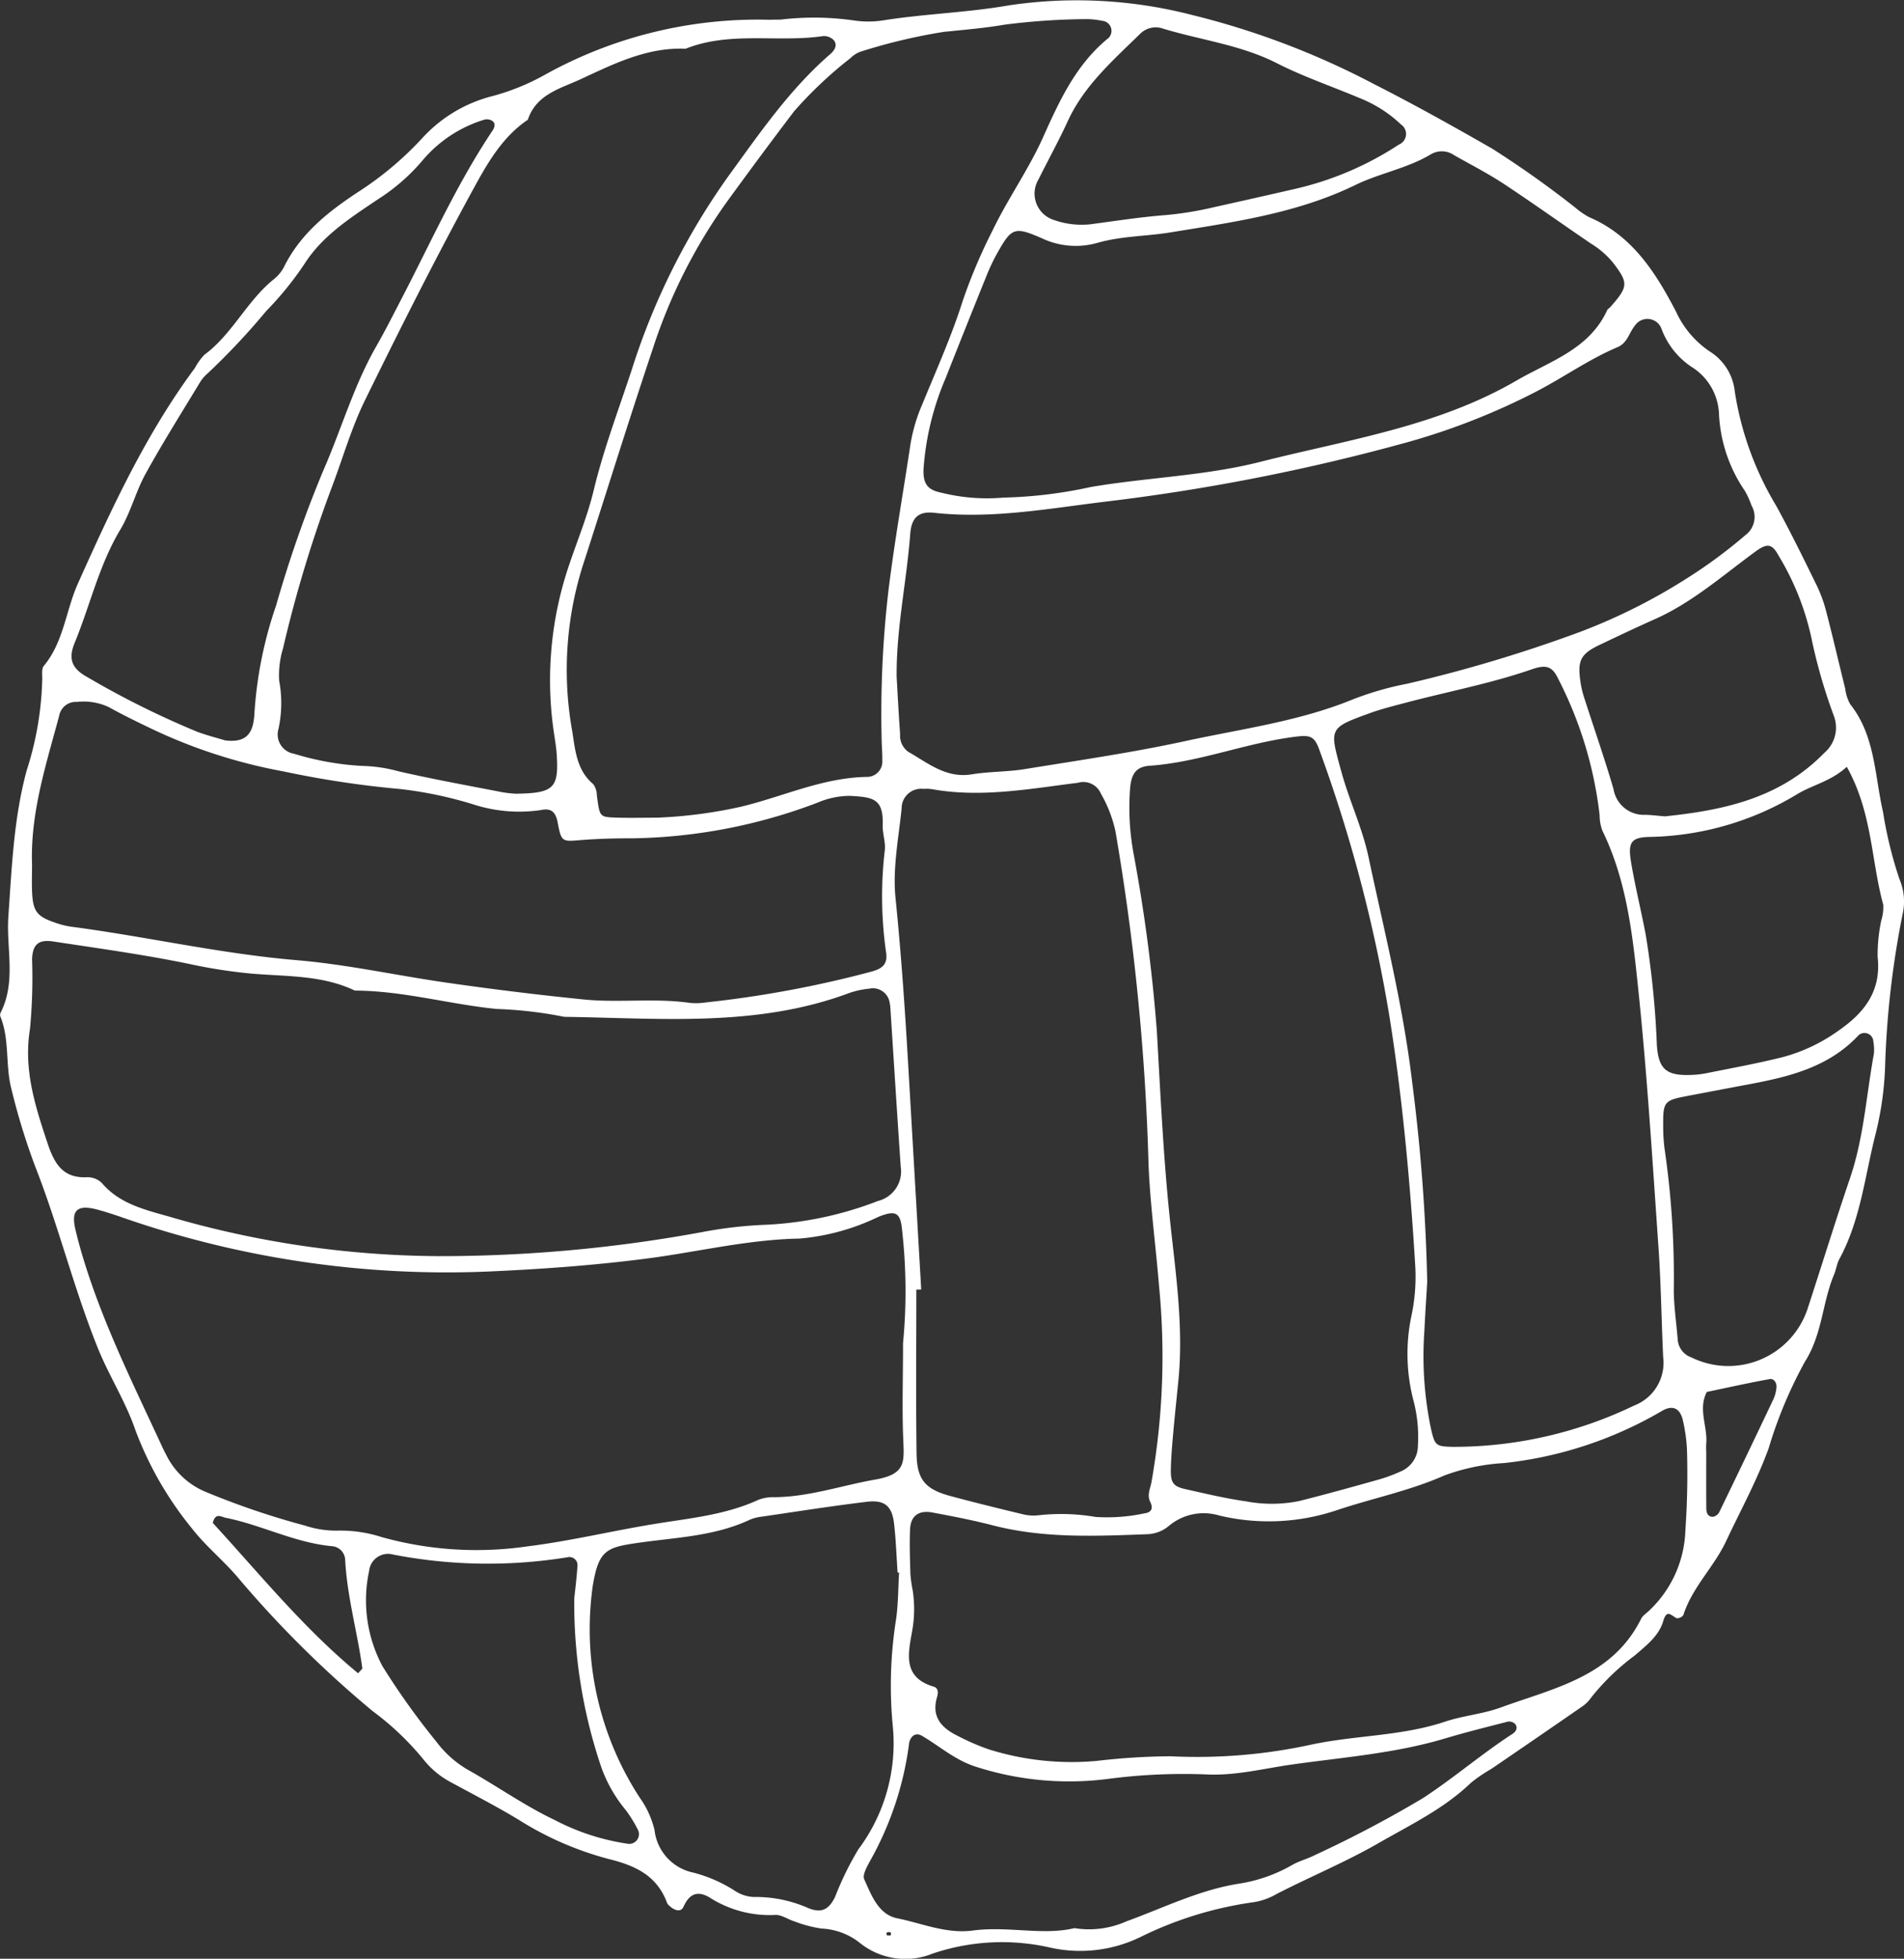 <?xml version="1.0" encoding="UTF-8"?>
<svg xmlns="http://www.w3.org/2000/svg" width="176.386" height="181.373" viewBox="0 0 176.386 181.373">
  <rect x="0" y="0" width="176.386" height="181.373" fill="#333333" stroke="none"/>
  <g id="Groupe_37524" data-name="Groupe 37524" transform="translate(-586.002 -246.623)">
    <g id="Groupe_37494" data-name="Groupe 37494" transform="translate(586.002 246.623)">
      <path id="Tracé_37281" data-name="Tracé 37281" d="M658.31,248.44a26.078,26.078,0,0,1,6.847.084,8.963,8.963,0,0,0,2.64-.011c3.864-.616,7.777-.714,11.651-1.391a42.656,42.656,0,0,1,16.924.872,74.132,74.132,0,0,1,16.942,6.429c3.684,1.868,7.323,3.9,10.92,5.962a92.736,92.736,0,0,1,7.726,5.481,7.088,7.088,0,0,0,1.247.86c4,1.7,6.17,5.127,8.049,8.729a8.934,8.934,0,0,0,3.107,3.694,4.979,4.979,0,0,1,2.35,3.734,29.114,29.114,0,0,0,3.859,10.612c1.332,2.437,2.556,4.936,3.777,7.433a13.281,13.281,0,0,1,.875,2.481c.6,2.322,1.144,4.66,1.721,6.989a3.826,3.826,0,0,0,.46,1.432c2.322,2.922,2.261,6.6,3.038,9.966a37.715,37.715,0,0,0,1.519,6.214,5.3,5.3,0,0,1,.29,3.29,84.257,84.257,0,0,0-1.609,13.911,29.826,29.826,0,0,1-.877,6.373c-1,3.9-1.393,7.984-3.358,11.608-.238.438-.3.969-.493,1.432-1.1,2.614-1.085,5.526-2.7,8.077a40.726,40.726,0,0,0-3.364,8.023c-1.078,2.984-2.6,5.74-3.939,8.595-1.132,2.412-3.145,4.28-3.964,6.853a.705.705,0,0,1-.624.287c-.521-.256-.911-.867-1.245.282-.4,1.376-1.588,2.261-2.629,3.172a21.257,21.257,0,0,0-4.077,3.941,3.113,3.113,0,0,1-.808.79q-4.2,2.905-8.424,5.783a13.849,13.849,0,0,0-1.876,1.28c-2.5,2.406-5.572,3.867-8.533,5.57-3.071,1.768-6.327,3.107-9.458,4.719a6.139,6.139,0,0,1-2.117.76,34.316,34.316,0,0,0-10.468,3.21,12.753,12.753,0,0,1-8.424.99,20.042,20.042,0,0,0-10.874.565,6.721,6.721,0,0,1-6.773-1.026,6.151,6.151,0,0,0-3.494-1.293,11.736,11.736,0,0,1-2.548-.674c-.6-.184-1.209-.637-1.781-.587a10.316,10.316,0,0,1-6.1-1.645c-1.109-.628-1.837-.3-2.373.885-.251.552-.854.323-1.267-.054a.839.839,0,0,1-.249-.282c-.929-2.551-2.948-3.481-5.44-4.093a29.818,29.818,0,0,1-8.285-3.608c-2.043-1.242-4.182-2.335-6.284-3.479a8.079,8.079,0,0,1-2.607-2.174,26.121,26.121,0,0,0-4.66-4.421,99.748,99.748,0,0,1-12.621-12.531c-1.322-1.519-2.912-2.82-4.139-4.406a32.14,32.14,0,0,1-5.245-9.142c-.9-2.614-2.425-4.972-3.469-7.564-2.224-5.516-3.633-11.3-5.8-16.811a61.587,61.587,0,0,1-2.2-7.169c-.575-2.214-.143-4.56-1.026-6.714a.5.5,0,0,1,.039-.359c1.45-2.886.5-5.935.709-8.9.315-4.52.495-9.095,1.7-13.524a29.609,29.609,0,0,0,1.44-8.57c-.01-.374-.056-.862.146-1.1,1.847-2.229,2.035-5.131,3.164-7.646,3.109-6.92,6.274-13.8,10.828-19.935a5.5,5.5,0,0,1,.88-1.224c2.584-1.909,3.921-4.952,6.389-6.961a3.638,3.638,0,0,0,.977-1.154c1.568-3.184,4.246-5.249,7.117-7.114a30.694,30.694,0,0,0,5.763-4.9,13.178,13.178,0,0,1,6.42-3.82,21.118,21.118,0,0,0,4.9-1.991,40.583,40.583,0,0,1,20.72-5.082C657.588,248.445,657.966,248.44,658.31,248.44Zm-11.549,73.9a43.183,43.183,0,0,0,7.887-1.019c3.9-.932,7.6-2.714,11.728-2.76a1.423,1.423,0,0,0,1.363-1.542c.011-.629-.049-1.26-.061-1.891a98.61,98.61,0,0,1,.606-13.616c.562-4.631,1.385-9.232,2.079-13.849a15.719,15.719,0,0,1,1.085-3.617c1.291-3.154,2.7-6.276,3.726-9.519a49.777,49.777,0,0,1,2.779-6.563c1.424-2.961,3.333-5.637,4.677-8.626,1.5-3.343,3.017-6.673,5.945-9.1a.93.93,0,0,0-.482-1.688,6.764,6.764,0,0,0-1.5-.156,62.6,62.6,0,0,0-7.548.516c-1.853.32-3.738.472-5.608.664a52.555,52.555,0,0,0-7.69,1.826,2.5,2.5,0,0,0-.952.6,38.31,38.31,0,0,0-5.231,4.932q-3.205,4.22-6.317,8.511a49.761,49.761,0,0,0-6.773,13.483c-2.168,6.458-4.19,12.965-6.281,19.45a32.122,32.122,0,0,0-1.227,15.687c.324,1.817.361,3.8,1.991,5.165a1.769,1.769,0,0,1,.338,1.042c.259,1.968.252,2.006,1.683,2.057C644.237,322.374,645.5,322.338,646.761,322.338ZM669.067,309.3c.1,1.765.192,3.531.321,5.295a1.845,1.845,0,0,0,.76,1.647c1.834,1.039,3.5,2.473,5.885,2.081,1.617-.266,3.284-.22,4.9-.483,4.991-.81,10-1.535,14.941-2.609,5.175-1.124,10.468-1.809,15.433-3.838a28.867,28.867,0,0,1,5.095-1.467,133.215,133.215,0,0,0,15.969-4.788,54.014,54.014,0,0,0,10.145-5.116,45.352,45.352,0,0,0,5.167-3.838,2.1,2.1,0,0,0,.587-2.737,8.508,8.508,0,0,0-.628-1.378,13.72,13.72,0,0,1-2.391-7.073,5.373,5.373,0,0,0-2.574-4.42,7.272,7.272,0,0,1-2.761-3.523,1.386,1.386,0,0,0-2.448-.287c-.552.655-.68,1.608-1.624,2.006-2.681,1.132-5.063,2.846-7.623,4.159a62.932,62.932,0,0,1-11.626,4.582,188.913,188.913,0,0,1-28.244,5.567c-5.277.644-10.47,1.612-15.817,1.026-1.444-.159-2.1.452-2.211,1.975C669.994,300.491,669.022,304.845,669.067,309.3Zm.592,61.691a50.407,50.407,0,0,0-.079-10.381c-.148-1.708-.564-1.98-2.23-1.3a20.793,20.793,0,0,1-7.271,2c-4.847.09-9.509,1.254-14.261,1.863-4.5.578-9.05.926-13.59,1.141a91.352,91.352,0,0,1-34.693-4.89c-.834-.292-1.675-.572-2.528-.8-1.824-.485-2.428.046-2.032,1.781.226.983.5,1.958.795,2.923,1.857,6.057,4.693,11.7,7.335,17.427.107.229.231.451.344.677a7.09,7.09,0,0,0,3.51,3.292,72.9,72.9,0,0,0,9.319,3.169,9.126,9.126,0,0,0,2.973.46,12.344,12.344,0,0,1,4.087.592,32.677,32.677,0,0,0,13.529.865c3.952-.49,7.885-1.445,11.854-2.089,3.21-.519,6.51-.826,9.539-2.22a3.769,3.769,0,0,1,1.488-.244c3.2-.026,6.216-1.083,9.321-1.629,2.594-.454,2.72-1.37,2.627-3.318C669.555,377.4,669.658,374.492,669.658,370.989Zm-43.184-8.054a134.058,134.058,0,0,0,24.5-2.214,39.741,39.741,0,0,1,6.016-.693,33.014,33.014,0,0,0,10.342-2.2,2.82,2.82,0,0,0,2.114-3.158c-.341-4.919-.644-9.84-.964-14.76a2.919,2.919,0,0,0-.054-.375,1.573,1.573,0,0,0-1.912-1.365,7.887,7.887,0,0,0-1.84.4c-8.554,3.191-17.445,2.332-26.276,2.209a1.633,1.633,0,0,1-.375-.052,38.476,38.476,0,0,0-6.019-.68c-4.39-.436-8.677-1.689-13.128-1.7-3.068-1.465-6.388-1.291-9.655-1.581a48.607,48.607,0,0,1-5.608-.87c-4.2-.873-8.459-1.457-12.7-2.1-1.352-.2-1.894.288-1.943,1.635a51.1,51.1,0,0,1-.188,6.428c-.628,3.794.48,7.21,1.645,10.688.615,1.83,1.413,3.192,3.631,3.079a1.9,1.9,0,0,1,1.368.529c1.678,1.975,4.082,2.5,6.356,3.151A90.279,90.279,0,0,0,626.474,362.935Zm7.282-42.819c3.577-.046,4.026-.508,3.815-3.687-.043-.629-.152-1.254-.243-1.88a33.126,33.126,0,0,1,1.3-15.328c.792-2.4,1.783-4.744,2.37-7.189.919-3.821,2.312-7.477,3.535-11.194a64.15,64.15,0,0,1,8.926-17.876c2.892-3.975,5.68-8.054,9.441-11.317.37-.321.747-.811.334-1.309a1.26,1.26,0,0,0-.983-.374c-4.224.624-8.608-.475-12.736,1.173-3.554-.152-6.625,1.385-9.717,2.817-1.906.882-4.116,1.4-4.9,3.758-2.27,1.527-3.654,3.866-4.891,6.125-3.571,6.522-6.917,13.168-10.193,19.844-1.218,2.483-2,5.178-2.969,7.78a119.059,119.059,0,0,0-4.628,15.214,8.505,8.505,0,0,0-.354,2.981,11.284,11.284,0,0,1-.062,4.459,1.805,1.805,0,0,0,1.434,2.3,26.239,26.239,0,0,0,6.322,1.129,13.746,13.746,0,0,1,3.348.495c3.194.734,6.424,1.318,9.644,1.943A10.973,10.973,0,0,0,633.756,320.116ZM718.219,365.3c-.09,1.544-.192,3.058-.264,4.572a32.84,32.84,0,0,0,.613,9.05c.362,1.555.449,1.632,1.975,1.673a38.545,38.545,0,0,0,16.847-3.825,4.242,4.242,0,0,0,2.684-4.526c-.154-3.4-.2-6.814-.436-10.211-.556-7.941-1.041-15.892-1.868-23.807-.519-4.987-1.055-10.037-3.315-14.666a4.112,4.112,0,0,1-.264-1.449,36.653,36.653,0,0,0-3.815-12.59c-.554-1.178-1.093-1.4-2.479-.918-3.828,1.324-7.807,2.065-11.708,3.1-1.1.292-2.206.565-3.271.95-3.861,1.4-3.761,1.388-2.651,5.435.736,2.681,1.94,5.183,2.524,7.933,1.467,6.914,3.2,13.753,4.034,20.808A171.905,171.905,0,0,1,718.219,365.3Zm-23.776,43.946a49.671,49.671,0,0,0,13.134-1.1c4.069-.851,8.3-.767,12.3-2.106,1.667-.557,3.477-.7,5.126-1.3,4.916-1.8,10.348-2.833,13.028-8.215.159-.321.524-.539.793-.808a10.657,10.657,0,0,0,3.31-7.382,74.863,74.863,0,0,0,.146-7.572,15.974,15.974,0,0,0-.374-2.617c-.264-1.141-.96-1.455-1.943-.875a36.686,36.686,0,0,1-14.6,4.824,19.141,19.141,0,0,0-5.536,1.142c-3.258,1.447-6.725,2.125-10.062,3.251a19.774,19.774,0,0,1-10.827.462,5.006,5.006,0,0,0-4.626.944,3.281,3.281,0,0,1-2.076.792c-4.793.183-9.581.393-14.3-.831-1.826-.474-3.684-.828-5.537-1.177-1.273-.239-2.027.295-2.086,1.522-.066,1.386-.01,2.778.028,4.167a11.743,11.743,0,0,0,.21,1.5,11.334,11.334,0,0,1-.046,3.771c-.37,2.112-.914,4.3,2,5.165.456.136.41.61.308.954-.554,1.85.426,2.876,1.921,3.607a21.632,21.632,0,0,0,2.773,1.211,25.6,25.6,0,0,0,10.1,1.1A61.584,61.584,0,0,1,694.443,409.247Zm.7-34.543c-.149,1.511-.313,3.02-.447,4.531-.1,1.132-.2,2.27-.228,3.405-.026,1.294.215,1.619,1.372,1.878,1.85.411,3.7.859,5.572,1.121a12.822,12.822,0,0,0,4.91-.018c2.451-.613,4.886-1.291,7.32-1.971a14.677,14.677,0,0,0,2.13-.782,2.58,2.58,0,0,0,1.585-2.384,13.257,13.257,0,0,0-.4-4.13,17.109,17.109,0,0,1-.2-7.89,17.413,17.413,0,0,0,.359-4.523c-.475-7.828-1.182-15.641-2.427-23.382a136.019,136.019,0,0,0-6.476-24.536c-.406-1.131-.783-1.344-1.968-1.209-4.656.528-9.045,2.386-13.748,2.717-1.244.088-1.678.744-1.8,2.047a23.447,23.447,0,0,0,.311,6.045,151.962,151.962,0,0,1,2.168,16.538c.339,5.932.611,11.867,1.25,17.785C694.959,364.839,695.669,369.749,695.143,374.7Zm-23.8-8.677-.452.01c0,5.05-.047,10.1.02,15.151.033,2.476.813,3.346,3.214,3.985,2.193.585,4.4,1.131,6.6,1.658a4.145,4.145,0,0,0,1.494.1,18.92,18.92,0,0,1,5.286.157,16.44,16.44,0,0,0,4.521-.334c.677-.088.816-.488.536-1.055-.316-.637-.01-1.2.108-1.816a66.82,66.82,0,0,0,.713-18.094c-.306-3.775-.824-7.538-.98-11.318a216.649,216.649,0,0,0-3.068-30.883,12.133,12.133,0,0,0-1.345-3.472,1.77,1.77,0,0,0-2.137-1.008c-4.5.56-8.985,1.409-13.544.585a3.767,3.767,0,0,0-.757-.021,1.806,1.806,0,0,0-2.022,1.8c-.282,2.756-.842,5.563-.569,8.277.523,5.155.877,10.314,1.177,15.482Q670.745,355.63,671.343,366.027Zm-82.373-39.4c0,.883-.033,1.77.007,2.651.079,1.709.467,2.214,2.055,2.751a7.764,7.764,0,0,0,1.462.39c7.015.916,13.914,2.517,21,3.114,4.619.39,9.209,1.406,13.826,2.073q6.381.922,12.785,1.567c3.238.324,6.556-.154,9.829.318a6.172,6.172,0,0,0,1.512-.052A101.166,101.166,0,0,0,666.7,336.6c1.109-.295,1.573-.736,1.376-1.88a36.5,36.5,0,0,1-.1-9.422c.064-.741-.228-1.508-.2-2.256.083-2.458-.854-2.617-3.078-2.725a7.628,7.628,0,0,0-2.938.621,50.237,50.237,0,0,1-17.026,3.308c-1.642,0-3.29.033-4.926.166-1.73.139-1.8.2-2.145-1.637-.179-.952-.6-1.347-1.516-1.149a13.8,13.8,0,0,1-6.352-.537,37.443,37.443,0,0,0-6.669-1.4,90.9,90.9,0,0,1-10.85-1.634,48.8,48.8,0,0,1-12.492-4.074c-1.254-.6-2.5-1.216-3.715-1.888a5.506,5.506,0,0,0-2.943-.475,1.56,1.56,0,0,0-1.637,1.265C590.282,317.393,588.812,321.861,588.969,326.632ZM678.941,292.7a41.946,41.946,0,0,0,8.1-.98c5.226-.891,10.561-1.023,15.723-2.333,8.052-2.045,16.372-3.251,23.717-7.52,3.1-1.8,6.753-2.886,8.416-6.537.049-.107.188-.167.272-.261,1.7-1.917,1.7-2.248.247-4.144a8.055,8.055,0,0,0-1.989-1.722c-2.717-1.84-5.383-3.754-8.123-5.56-1.472-.968-3.05-1.775-4.585-2.645a2,2,0,0,0-2.152-.093c-2.184,1.314-4.734,1.744-6.994,2.843-5.421,2.64-11.305,3.44-17.132,4.393-2.229.365-4.526.333-6.732.959a7.332,7.332,0,0,1-5.159-.4c-2.589-1.139-2.841-.982-4.174,1.383a17.721,17.721,0,0,0-.972,2.048q-1.917,4.739-3.793,9.493a25.893,25.893,0,0,0-2.053,8.418c-.054,1.329.336,1.929,1.58,2.186A17.5,17.5,0,0,0,678.941,292.7Zm-9.649,99.535-.138,0c-.1-1.511-.154-3.027-.326-4.528-.187-1.63-.867-2.224-2.527-2.024-3.246.392-6.478.9-9.714,1.376a3.946,3.946,0,0,0-1.1.275c-3.607,1.7-7.571,1.65-11.385,2.309-1.724.3-2.433.747-2.9,2.44a14.647,14.647,0,0,0-.393,2.234,28.57,28.57,0,0,0,4.454,18.755,8.581,8.581,0,0,1,1.375,3.012,4.542,4.542,0,0,0,3.6,3.936,13.285,13.285,0,0,1,3.8,1.655,3.464,3.464,0,0,0,1.75.6,12.1,12.1,0,0,1,5.134,1.047c1.206.475,1.88.1,2.44-1.05a29.07,29.07,0,0,1,2.152-4.4,16.377,16.377,0,0,0,3.2-11.366,39.156,39.156,0,0,1,.27-9.75C669.221,395.268,669.2,393.74,669.293,392.233Zm-62.452-77.057c1.686.211,2.442-.385,2.661-1.8a6.481,6.481,0,0,0,.074-.755,37.976,37.976,0,0,1,2.011-9.953,113.215,113.215,0,0,1,4.372-12.493c1.67-3.808,2.812-7.841,4.895-11.476.877-1.531,1.67-3.112,2.483-4.68,2.661-5.141,5.037-10.435,8.27-15.269.189-.282.39-.7-.054-.968a.931.931,0,0,0-.7-.075,12.077,12.077,0,0,0-5.626,3.674,18.176,18.176,0,0,1-4.221,3.7c-2.476,1.671-5.1,3.325-6.781,5.952a30.126,30.126,0,0,1-3.557,4.385,64.759,64.759,0,0,1-5.406,5.757,3.482,3.482,0,0,0-.737.857c-1.7,2.807-3.448,5.586-5.034,8.456-.911,1.65-1.372,3.558-2.338,5.167-1.98,3.292-2.8,7.02-4.241,10.512-.606,1.47-.254,2.373,1.193,3.158a81.781,81.781,0,0,0,10.168,5.055C605.214,314.733,606.2,314.979,606.841,315.175Zm78.7,109.983a8.482,8.482,0,0,0,4.8-.624c3.436-1.245,6.748-2.907,10.4-3.487a14.23,14.23,0,0,0,4.962-1.734c.647-.374,1.4-.557,2.071-.9a108.61,108.61,0,0,0,10.037-5.285c2.841-1.853,5.445-4.1,8.308-5.958.324-.211.529-.565.246-.918a.8.8,0,0,0-.68-.215c-1.955.5-3.915.99-5.847,1.567-4.629,1.381-9.431,1.735-14.176,2.407-2.622.372-5.2,1.047-7.9.914a53.784,53.784,0,0,0-9.08.41,28.181,28.181,0,0,1-12.356-1.149c-1.875-.619-3.267-1.866-4.885-2.822-.521-.308-.947-.118-1.168.456a1.545,1.545,0,0,0-.069.37,29.938,29.938,0,0,1-3.587,10.725c-.29.536-.737,1.311-.551,1.722.665,1.473,1.313,3.261,3.064,3.612,2.311.464,4.525,1.458,7.012,1.129C679.38,424.952,682.666,425.864,685.54,425.159Zm71.547-107.532c-1.458,1.329-3.112,1.658-4.523,2.488a27.3,27.3,0,0,1-13.634,4c-1.827.026-2.145.464-1.817,2.4.38,2.238.929,4.446,1.352,6.678a82.852,82.852,0,0,1,1.027,10.166c.143,2.263.875,2.866,3.1,2.8a9.087,9.087,0,0,0,1.5-.164c2.347-.474,4.706-.9,7.028-1.481a15.8,15.8,0,0,0,5.116-2.4c2.438-1.668,4.064-3.674,3.71-6.879a15.331,15.331,0,0,1,.334-3.371,4.284,4.284,0,0,0,.188-1.462C759.337,326.305,759.466,321.879,757.087,317.627ZM740.079,351.05a16.385,16.385,0,0,0,.12,1.886,82.325,82.325,0,0,1,.862,13.2c.016,1.508.243,3.014.364,4.521a1.888,1.888,0,0,0,1.278,1.662,7.738,7.738,0,0,0,10.73-4.439c1.329-4.066,2.591-8.154,3.966-12.2,1.265-3.733,1.5-7.648,2.2-11.481a4.181,4.181,0,0,0-.051-1.131.82.82,0,0,0-1.377-.577c-2.76,2.953-6.42,3.836-10.171,4.538q-2.972.558-5.942,1.127c-1.837.357-1.988.555-1.979,2.522Zm.161-28.836c5.259-.551,10.6-1.6,14.761-5.873a3.073,3.073,0,0,0,.908-3.379,49.765,49.765,0,0,1-2.016-6.873,24.856,24.856,0,0,0-3.133-8.034c-.577-1.067-1.037-1.157-2.079-.4-3.046,2.216-5.876,4.746-9.372,6.3-1.722.765-3.427,1.575-5.129,2.386s-2.039,1.413-1.788,3.248a8.84,8.84,0,0,0,.316,1.473c.921,2.876,1.922,5.726,2.769,8.623a2.846,2.846,0,0,0,2.932,2.388C738.912,322.078,739.413,322.146,740.239,322.214ZM686.931,267.4c2.065-.262,4.564-.67,7.078-.862a31.835,31.835,0,0,0,4.482-.736q3.7-.819,7.389-1.667a29.5,29.5,0,0,0,9.714-4.123,1.062,1.062,0,0,0,.19-1.868,11.944,11.944,0,0,0-3.813-2.435c-2.561-1.08-5.214-1.978-7.684-3.235-3.331-1.693-7-2.132-10.5-3.187a2.044,2.044,0,0,0-2.129.433c-2.519,2.474-5.208,4.8-6.733,8.111-.844,1.835-1.821,3.608-2.723,5.416a2.555,2.555,0,0,0,1.306,3.7A7.751,7.751,0,0,0,686.931,267.4ZM639.2,394.648c.074-.716.22-1.84.293-2.971a.754.754,0,0,0-.937-.855,46.029,46.029,0,0,1-16.144-.256,1.761,1.761,0,0,0-2.215,1.521,12.952,12.952,0,0,0,1.234,8.816,68.1,68.1,0,0,0,5.027,7.032,9.7,9.7,0,0,0,3.112,2.688c2.625,1.488,5.116,3.246,7.831,4.531a21.2,21.2,0,0,0,6.8,2.2.9.9,0,0,0,.921-1.249,11.775,11.775,0,0,0-1.175-1.906,13.032,13.032,0,0,1-2.237-3.926A47.308,47.308,0,0,1,639.2,394.648Zm-20.023,6.91c.254-.295.4-.39.39-.464-.456-3.358-1.413-6.633-1.588-10.039a1.316,1.316,0,0,0-1.217-1.26c-3.438-.315-6.512-1.963-9.849-2.63-.419-.084-.95-.519-1.2.474C610.035,392.339,614.128,397.4,619.174,401.559Zm124.891-20.506c0,1.757-.011,3.515.007,5.272,0,.379.157.767.615.749a.823.823,0,0,0,.573-.41q2.544-5.238,5.037-10.5a3.281,3.281,0,0,0,.274-1.091c.038-.413-.259-.818-.615-.754-1.953.352-3.892.786-5.835,1.193-.839,1.586.08,3.192-.056,4.787C744.043,380.547,744.063,380.8,744.064,381.052Zm-75.558,44.785c.1-.28-.02-.379-.365-.267a.422.422,0,0,0,.015.254A1.385,1.385,0,0,0,668.506,425.837Z" transform="translate(-586.002 -246.623)" fill="#fff"></path>
    </g>
  </g>
</svg>

